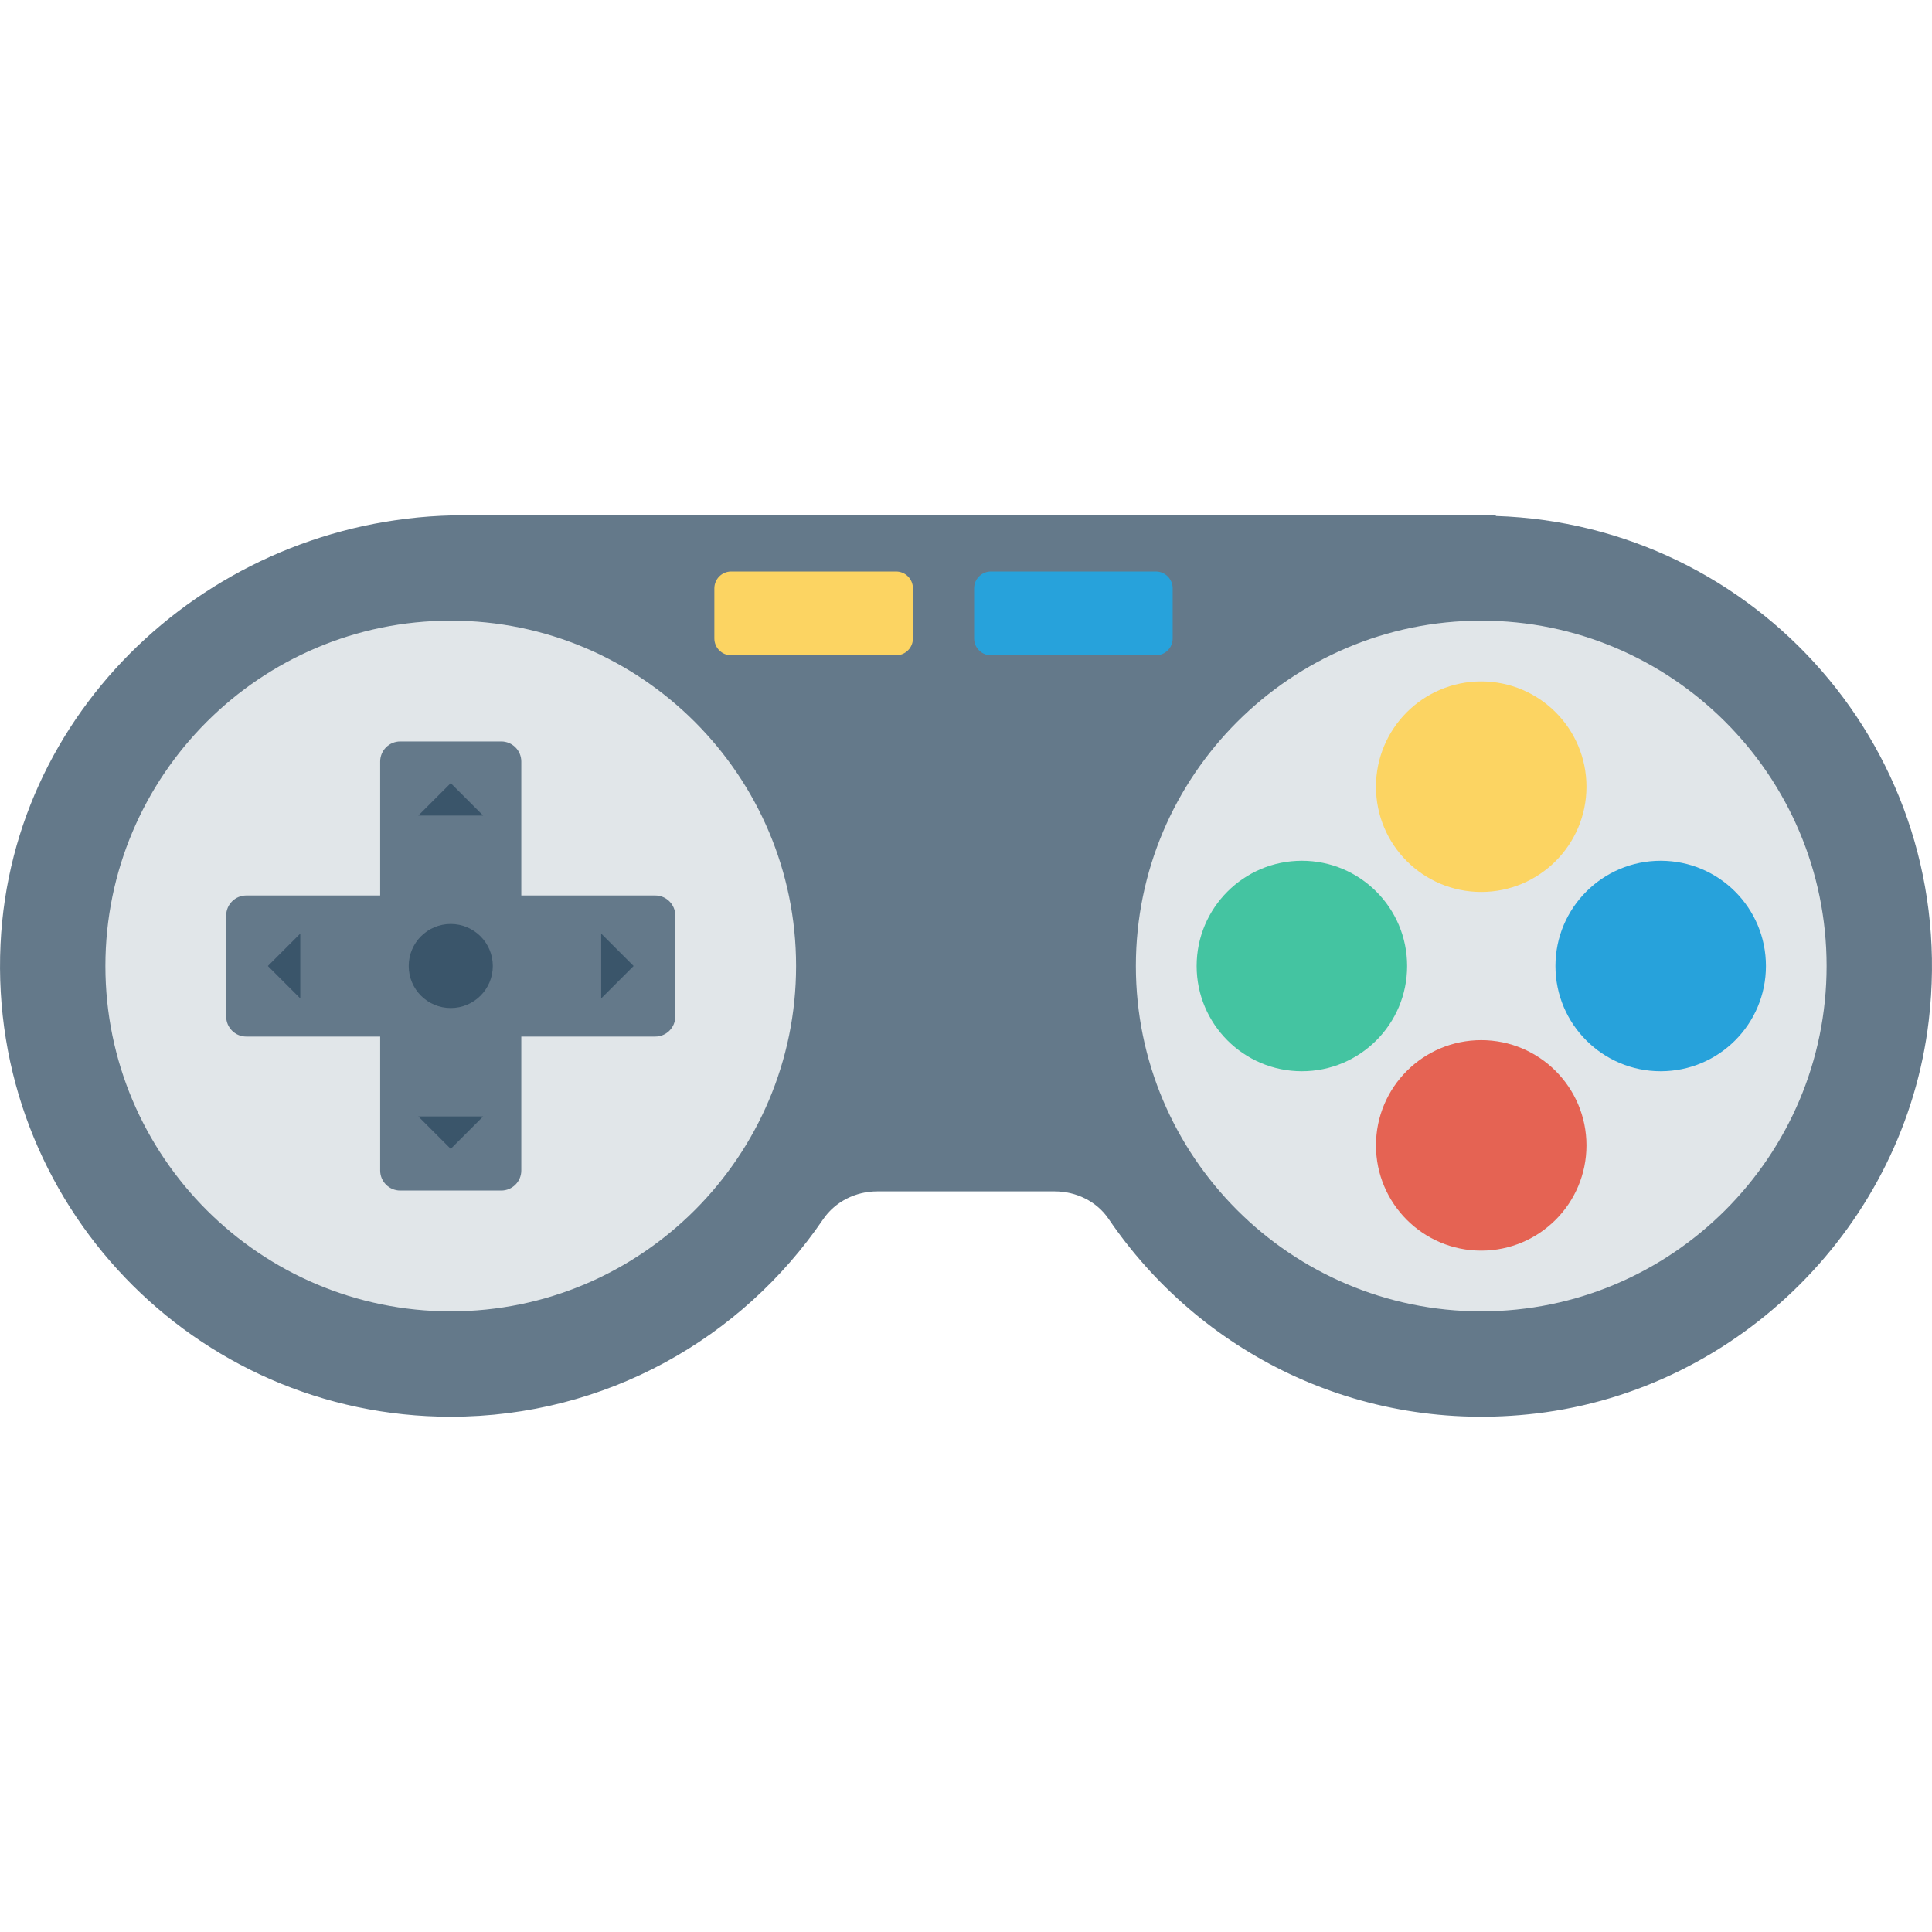 <svg width="40" height="40" viewBox="0 0 40 40" fill="none" xmlns="http://www.w3.org/2000/svg">
<path d="M30.969 10.683V10.668H9.596C4.571 10.668 0.247 14.529 0.011 19.549C-0.242 24.908 4.029 29.332 9.332 29.332C12.54 29.332 15.363 27.71 17.042 25.244C17.293 24.876 17.718 24.666 18.163 24.666H21.835C22.276 24.666 22.703 24.869 22.951 25.234C24.824 27.992 28.127 29.698 31.8 29.265C36.021 28.767 39.436 25.353 39.933 21.132C40.587 15.575 36.352 10.855 30.969 10.683Z" fill="#64798A"/>
<path d="M9.333 27.15C5.389 27.15 2.182 23.943 2.182 20C2.182 16.057 5.389 12.85 9.333 12.85C13.275 12.85 16.482 16.057 16.482 20C16.482 23.943 13.275 27.15 9.333 27.15Z" fill="#E1E6E9"/>
<path d="M30.668 27.15C26.724 27.15 23.517 23.943 23.517 20C23.517 16.057 26.724 12.85 30.668 12.85C34.611 12.85 37.818 16.057 37.818 20C37.818 23.943 34.611 27.15 30.668 27.15Z" fill="#E1E6E9"/>
<path d="M18.553 11.832H15.138C14.946 11.832 14.79 11.988 14.79 12.181V13.219C14.79 13.411 14.946 13.567 15.138 13.567H18.553C18.745 13.567 18.901 13.411 18.901 13.219V12.181C18.901 11.988 18.745 11.832 18.553 11.832Z" fill="#FCD462"/>
<path d="M23.931 11.832H20.516C20.324 11.832 20.168 11.988 20.168 12.181V13.219C20.168 13.411 20.324 13.567 20.516 13.567H23.931C24.123 13.567 24.279 13.411 24.279 13.219V12.181C24.279 11.988 24.123 11.832 23.931 11.832Z" fill="#27A2DB"/>
<path d="M13.566 18.54H10.793V15.767C10.793 15.537 10.607 15.351 10.377 15.351H8.287C8.057 15.351 7.871 15.537 7.871 15.767V18.54H5.099C4.869 18.54 4.683 18.726 4.683 18.955V21.046C4.683 21.275 4.869 21.461 5.099 21.461H7.871V24.234C7.871 24.463 8.057 24.649 8.287 24.649H10.377C10.607 24.649 10.793 24.463 10.793 24.234V21.461H13.566C13.795 21.461 13.981 21.275 13.981 21.046V18.955C13.981 18.726 13.795 18.54 13.566 18.54Z" fill="#64798A"/>
<path d="M9.332 16.214L8.661 16.885H10.003L9.332 16.214Z" fill="#3A556A"/>
<path d="M9.332 23.786L10.003 23.115H8.661L9.332 23.786Z" fill="#3A556A"/>
<path d="M13.118 20L12.447 19.329V20.671L13.118 20Z" fill="#3A556A"/>
<path d="M5.546 20L6.217 20.671V19.329L5.546 20Z" fill="#3A556A"/>
<path d="M9.332 20.87C9.813 20.87 10.203 20.481 10.203 20C10.203 19.519 9.813 19.13 9.332 19.13C8.851 19.13 8.462 19.519 8.462 20C8.462 20.481 8.851 20.87 9.332 20.87Z" fill="#3A556A"/>
<path d="M30.667 18.467C31.87 18.467 32.846 17.491 32.846 16.288C32.846 15.084 31.87 14.108 30.667 14.108C29.463 14.108 28.488 15.084 28.488 16.288C28.488 17.491 29.463 18.467 30.667 18.467Z" fill="#FCD462"/>
<path d="M30.667 25.893C31.87 25.893 32.846 24.917 32.846 23.714C32.846 22.51 31.87 21.535 30.667 21.535C29.463 21.535 28.488 22.51 28.488 23.714C28.488 24.917 29.463 25.893 30.667 25.893Z" fill="#E56353"/>
<path d="M34.383 22.179C35.587 22.179 36.562 21.203 36.562 20C36.562 18.797 35.587 17.821 34.383 17.821C33.18 17.821 32.204 18.797 32.204 20C32.204 21.203 33.18 22.179 34.383 22.179Z" fill="#27A2DB"/>
<path d="M26.954 22.179C28.158 22.179 29.133 21.203 29.133 20C29.133 18.797 28.158 17.821 26.954 17.821C25.751 17.821 24.775 18.797 24.775 20C24.775 21.203 25.751 22.179 26.954 22.179Z" fill="#44C4A1"/>
</svg>
